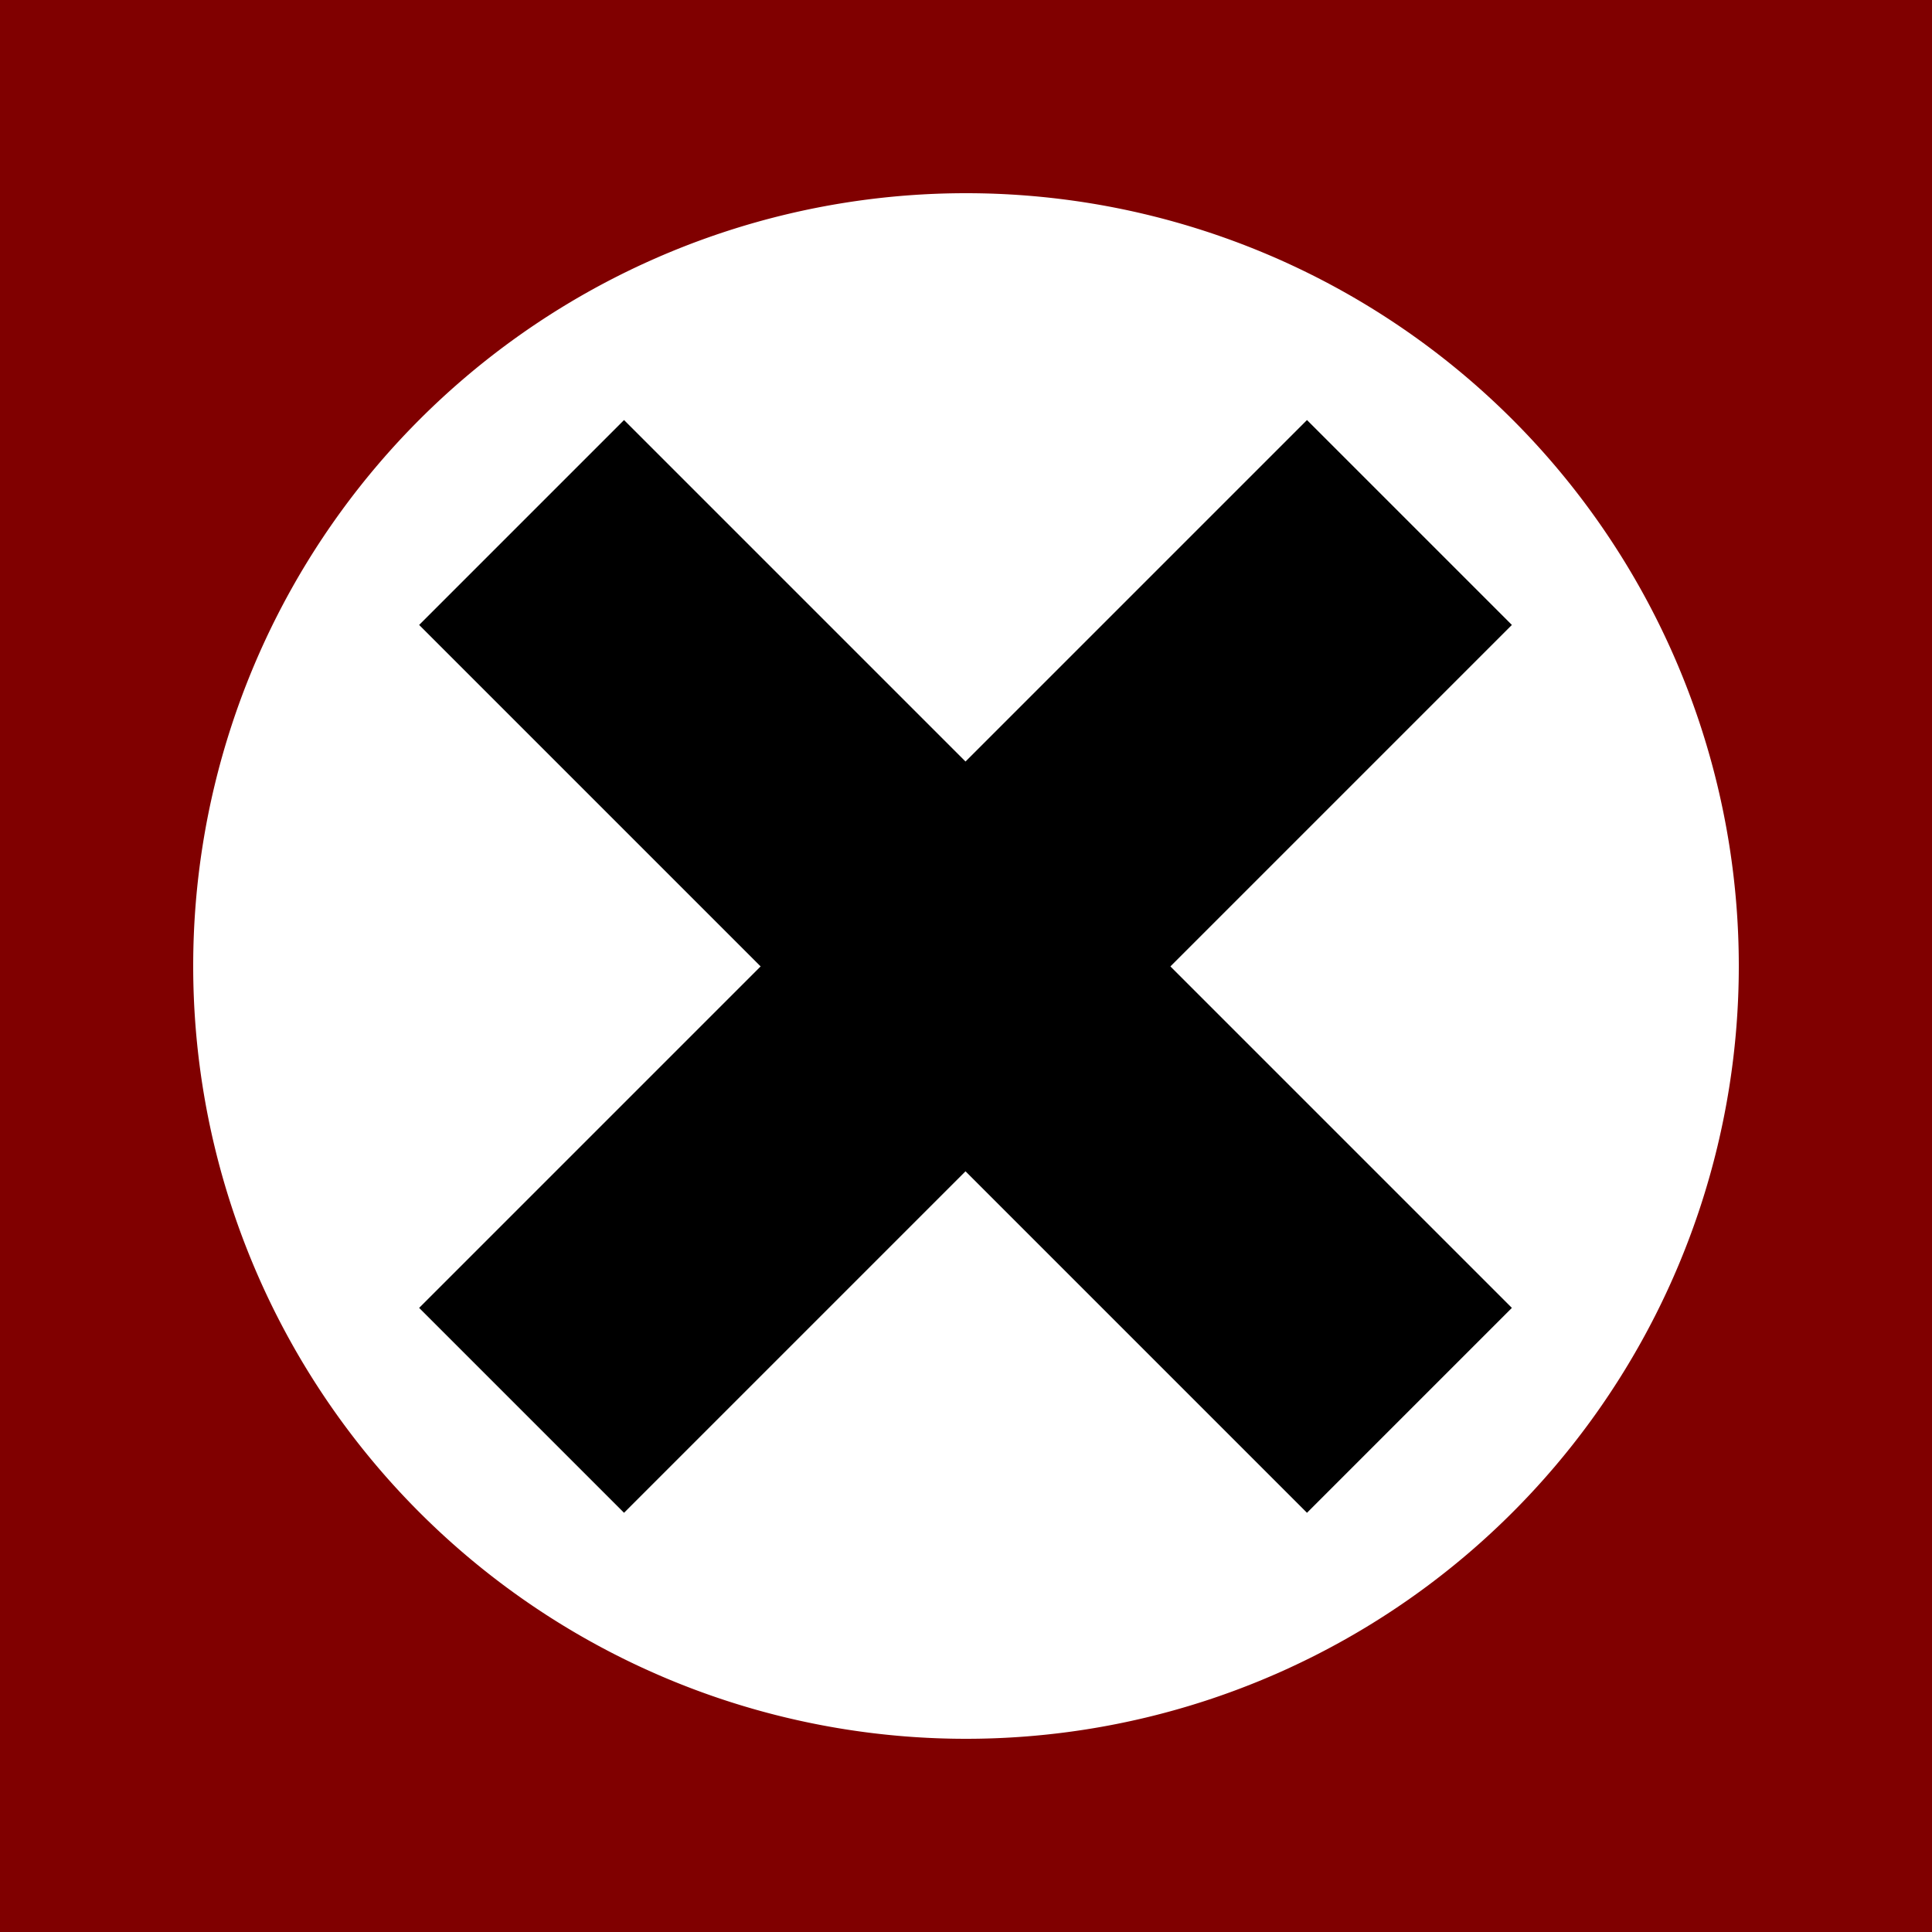 <?xml version="1.0" encoding="UTF-8" standalone="no"?>
<!-- Created with Inkscape (http://www.inkscape.org/) -->
<svg
   xmlns:dc="http://purl.org/dc/elements/1.1/"
   xmlns:cc="http://creativecommons.org/ns#"
   xmlns:rdf="http://www.w3.org/1999/02/22-rdf-syntax-ns#"
   xmlns:svg="http://www.w3.org/2000/svg"
   xmlns="http://www.w3.org/2000/svg"
   xmlns:sodipodi="http://sodipodi.sourceforge.net/DTD/sodipodi-0.dtd"
   xmlns:inkscape="http://www.inkscape.org/namespaces/inkscape"
   width="200"
   height="200"
   id="svg2"
   sodipodi:version="0.32"
   inkscape:version="0.46"
   version="1.0"
   sodipodi:docname="Morden army ensign.svg"
   inkscape:output_extension="org.inkscape.output.svg.inkscape">
  <defs
     id="defs4">
    <inkscape:perspective
       sodipodi:type="inkscape:persp3d"
       inkscape:vp_x="0 : 526.18109 : 1"
       inkscape:vp_y="0 : 1000 : 0"
       inkscape:vp_z="744.09448 : 526.18109 : 1"
       inkscape:persp3d-origin="372.04724 : 350.78739 : 1"
       id="perspective10" />
  </defs>
  <sodipodi:namedview
     id="base"
     pagecolor="#ffffff"
     bordercolor="#666666"
     borderopacity="1.0"
     gridtolerance="10000"
     guidetolerance="10"
     objecttolerance="10"
     inkscape:pageopacity="0.0"
     inkscape:pageshadow="2"
     inkscape:zoom="1"
     inkscape:cx="375"
     inkscape:cy="66"
     inkscape:document-units="px"
     inkscape:current-layer="layer1"
     showgrid="true"
     inkscape:window-width="1440"
     inkscape:window-height="844"
     inkscape:window-x="0"
     inkscape:window-y="22">
    <inkscape:grid
       type="xygrid"
       id="grid2383"
       visible="true"
       enabled="true" />
  </sodipodi:namedview>
  <g
     inkscape:label="Layer 1"
     inkscape:groupmode="layer"
     id="layer1">
    <rect
       style="fill:#800000"
       id="rect2385"
       width="200"
       height="200"
       x="0"
       y="0" />
    <path
       sodipodi:type="arc"
       style="fill:#ffffff"
       id="path2387"
       sodipodi:cx="100"
       sodipodi:cy="100"
       sodipodi:rx="80"
       sodipodi:ry="80"
       d="M 180,100 A 80,80 0 1 1 20,100 A 80,80 0 1 1 180,100 z" />
    <g
       id="g2403"
       transform="matrix(0.707,-0.707,0.707,0.707,-232.341,382.843)">
      <rect
         y="20"
         x="370"
         height="30"
         width="130"
         id="rect2399"
         style="fill:#000000" />
      <rect
         y="-30"
         x="420"
         height="130"
         width="30"
         id="rect2401"
         style="fill:#000000" />
    </g>
  </g>
</svg>
